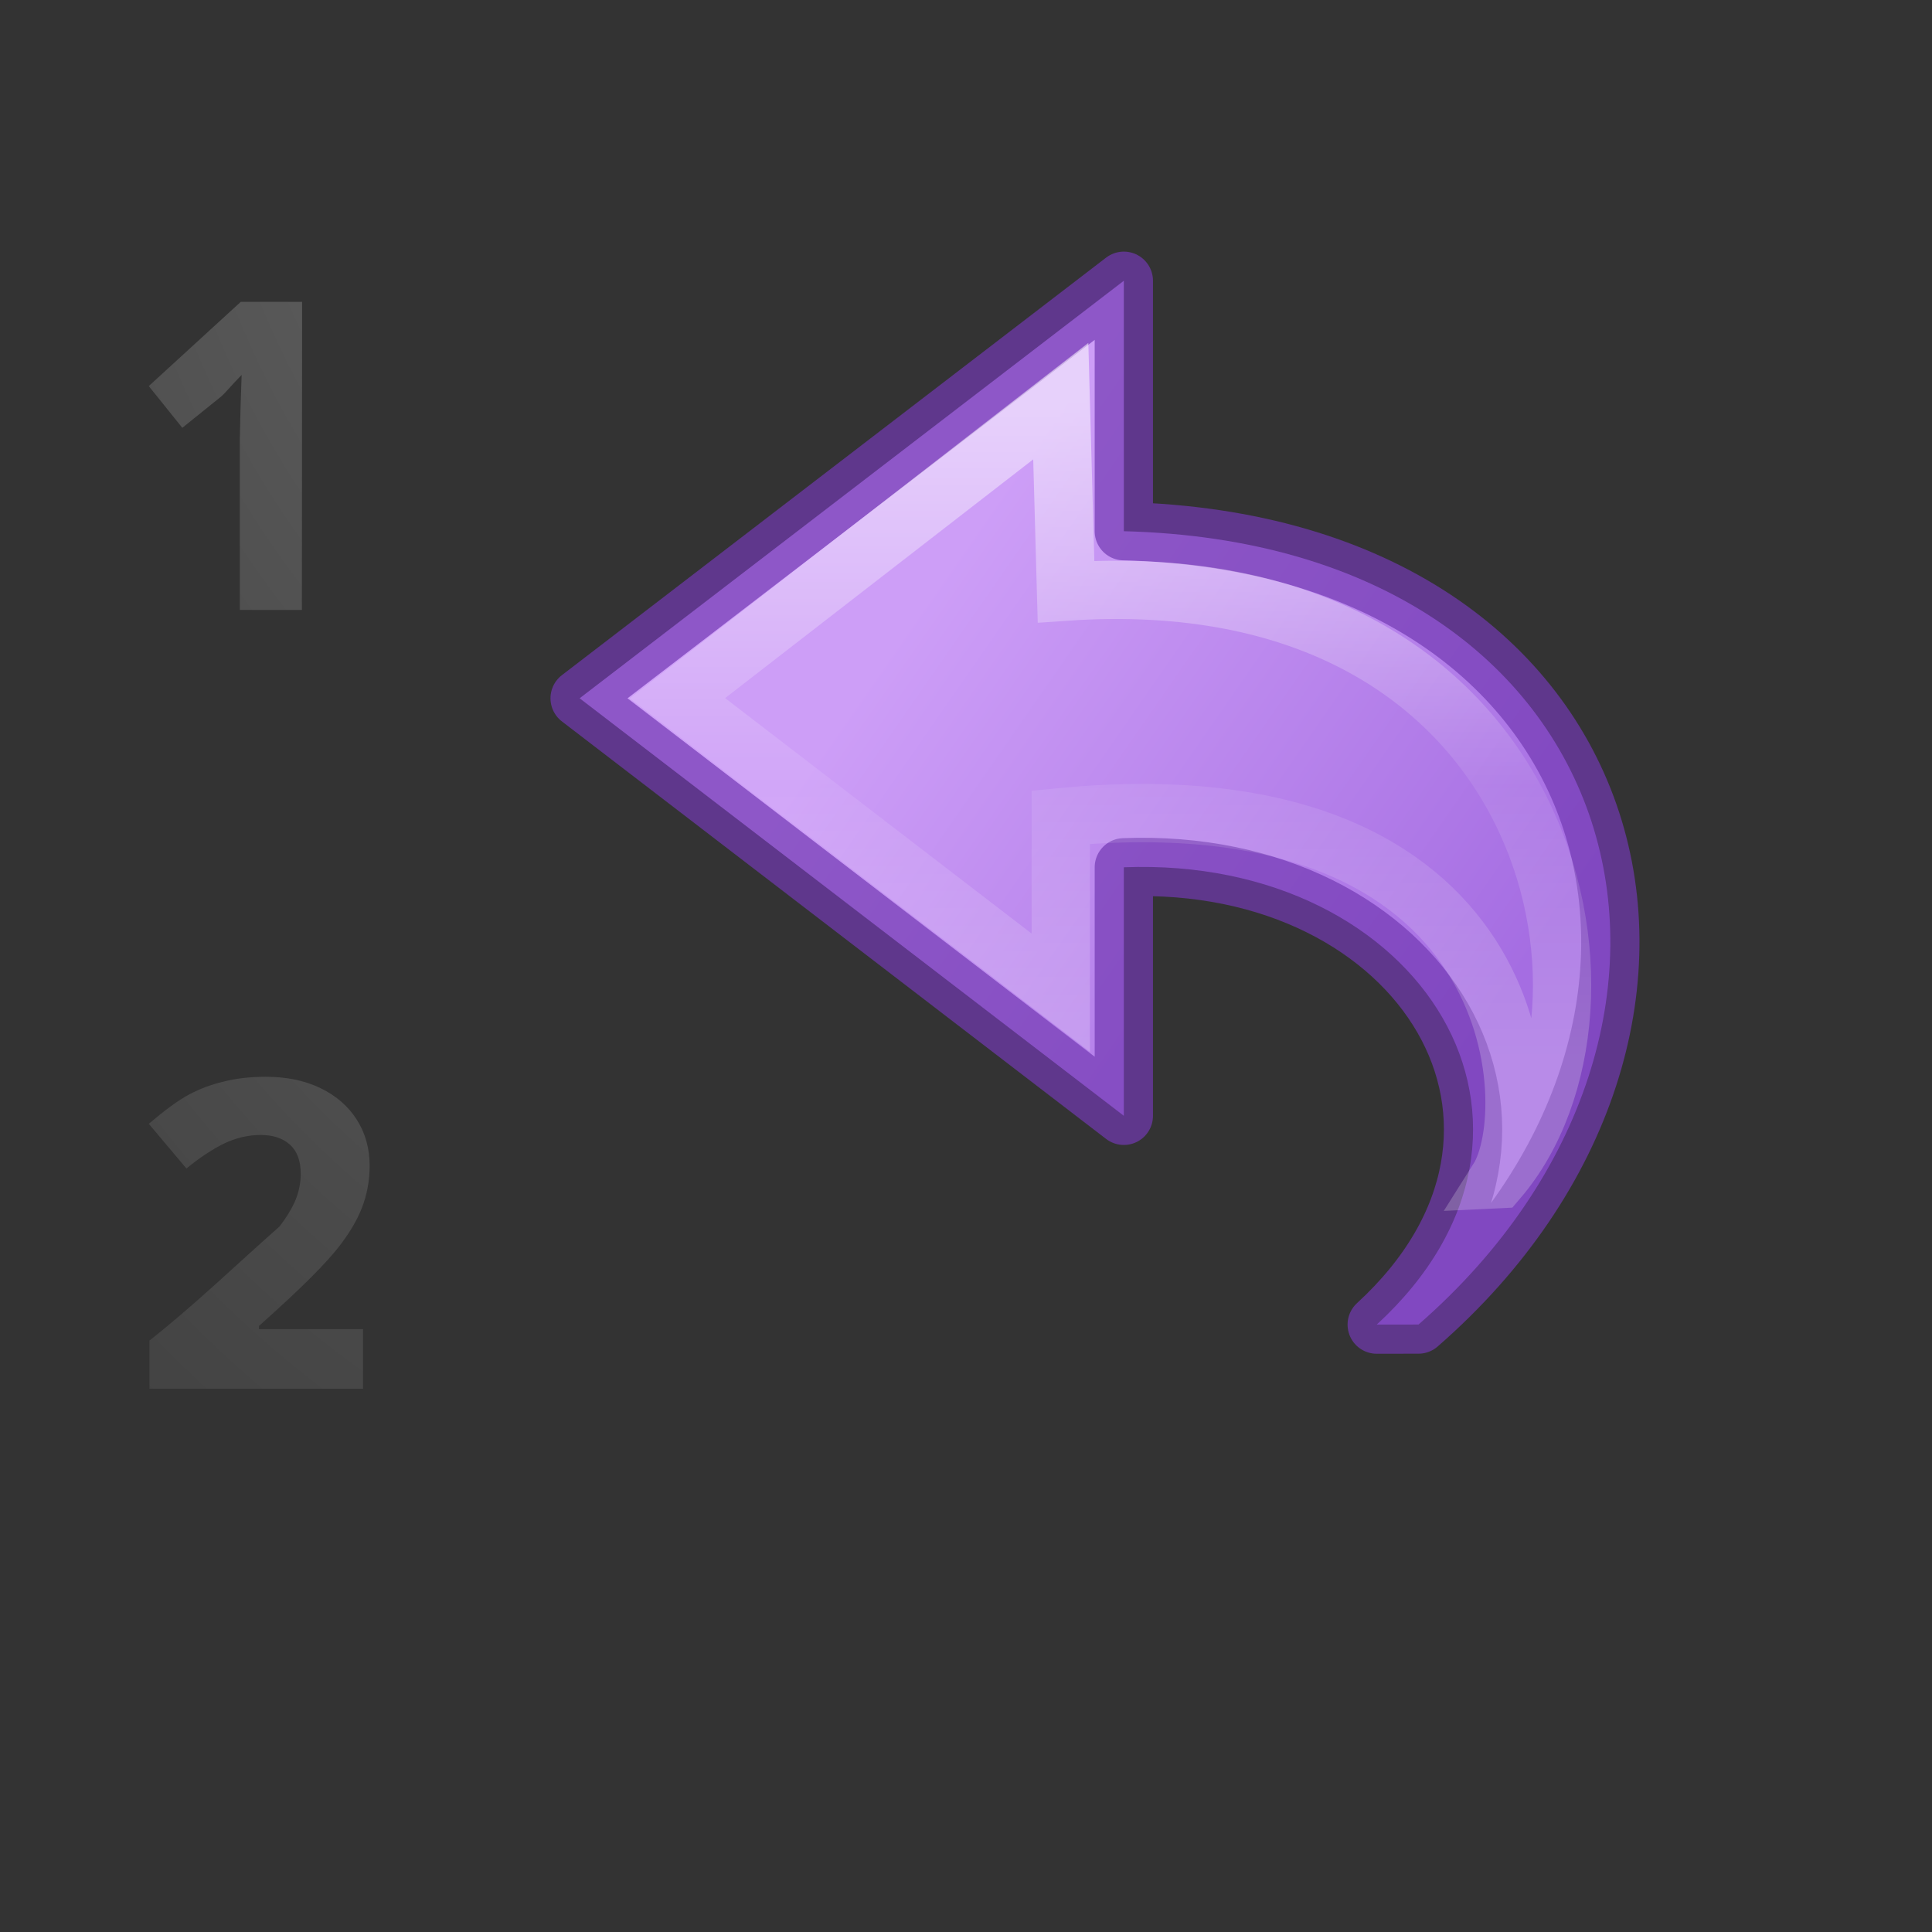 <svg height="32" viewBox="0 0 8.467 8.467" width="32" xmlns="http://www.w3.org/2000/svg" xmlns:xlink="http://www.w3.org/1999/xlink"><rect x="0" y="0" width="8.467" height="8.467" fill="#333333" stroke="none"/><linearGradient id="a" gradientUnits="userSpaceOnUse" x1="19.539" x2="29.109" y1="6.633" y2="13.274"><stop offset="0" stop-color="#cd9ef7"/><stop offset="1" stop-color="#a56de2"/></linearGradient><linearGradient id="b" gradientTransform="matrix(0 -.592 -.635 0 32.785 29.686)" gradientUnits="userSpaceOnUse" x1="38.941" x2="20.576" y1="15.991" y2="15.991"><stop offset="0" stop-color="#fff"/><stop offset=".512" stop-color="#fff" stop-opacity=".235"/><stop offset=".585" stop-color="#fff" stop-opacity=".157"/><stop offset="1" stop-color="#fff" stop-opacity=".392"/></linearGradient><linearGradient id="c"><stop offset="0" stop-color="#737373"/><stop offset=".262" stop-color="#636363"/><stop offset=".705" stop-color="#4b4b4b"/><stop offset="1" stop-color="#3f3f3f"/></linearGradient><radialGradient id="d" cx="13.122" cy="2.298" gradientTransform="matrix(-3.126 0 -0 -4.02 44.763 298.754)" gradientUnits="userSpaceOnUse" r="1.804" xlink:href="#c"/><radialGradient id="e" cx="13.279" cy="1.772" gradientTransform="matrix(-4.726 -0 0 -5.8 66.494 298.528)" gradientUnits="userSpaceOnUse" r="1.25" xlink:href="#c"/><g stroke-width=".269" transform="translate(0 -288.533)"><path d="m1.323 291.206h-.272v-.744l.003-.137.005-.149c-.05.051-.075.084-.095.099l-.165.133-.147-.183.403-.369h.269z" fill="url(#e)"/><path d="m1.591 294.619h-.936v-.211c.199-.157.382-.334.57-.5.033-.043.056-.082.071-.118.014-.036.022-.073.022-.112 0-.058-.016-.101-.048-.129-.031-.028-.074-.042-.127-.042-.056 0-.11.013-.162.038-.052.026-.107.062-.164.109l-.165-.196c.071-.06.129-.103.176-.128.047-.025.097-.044.152-.057.055-.014.117-.021.185-.021.09 0 .169.016.238.049.069.033.122.079.16.138.038.059.057.127.057.203 0 .066-.012.129-.035.187-.023.058-.059.117-.108.178-.049.061-.134.148-.258.261l-.084.076v.014h.456z" fill="url(#d)"/></g><g stroke-miterlimit="7" stroke-width=".964" transform="matrix(.265 0 0 .265 -.529 0)"><path d="m25.455 21.905c5.627-4.905 3.627-12.905-4.873-13.12v-4.142l-9 6.905 9 6.905v-4.11c4.947-.193 7.718 4.318 4.182 7.563z" display="block" fill="url(#a)" stroke="#7239b3" stroke-linejoin="round" stroke-opacity=".693"/><path d="m26.776 19.5c2.428-2.844.905-10.267-7.15-9.716l-.087-3.15-6.34 4.913 6.34 4.87v-2.902c7.71-.745 7.962 4.835 7.236 5.985z" display="block" fill="none" opacity=".53" stroke="url(#b)"/></g></svg>